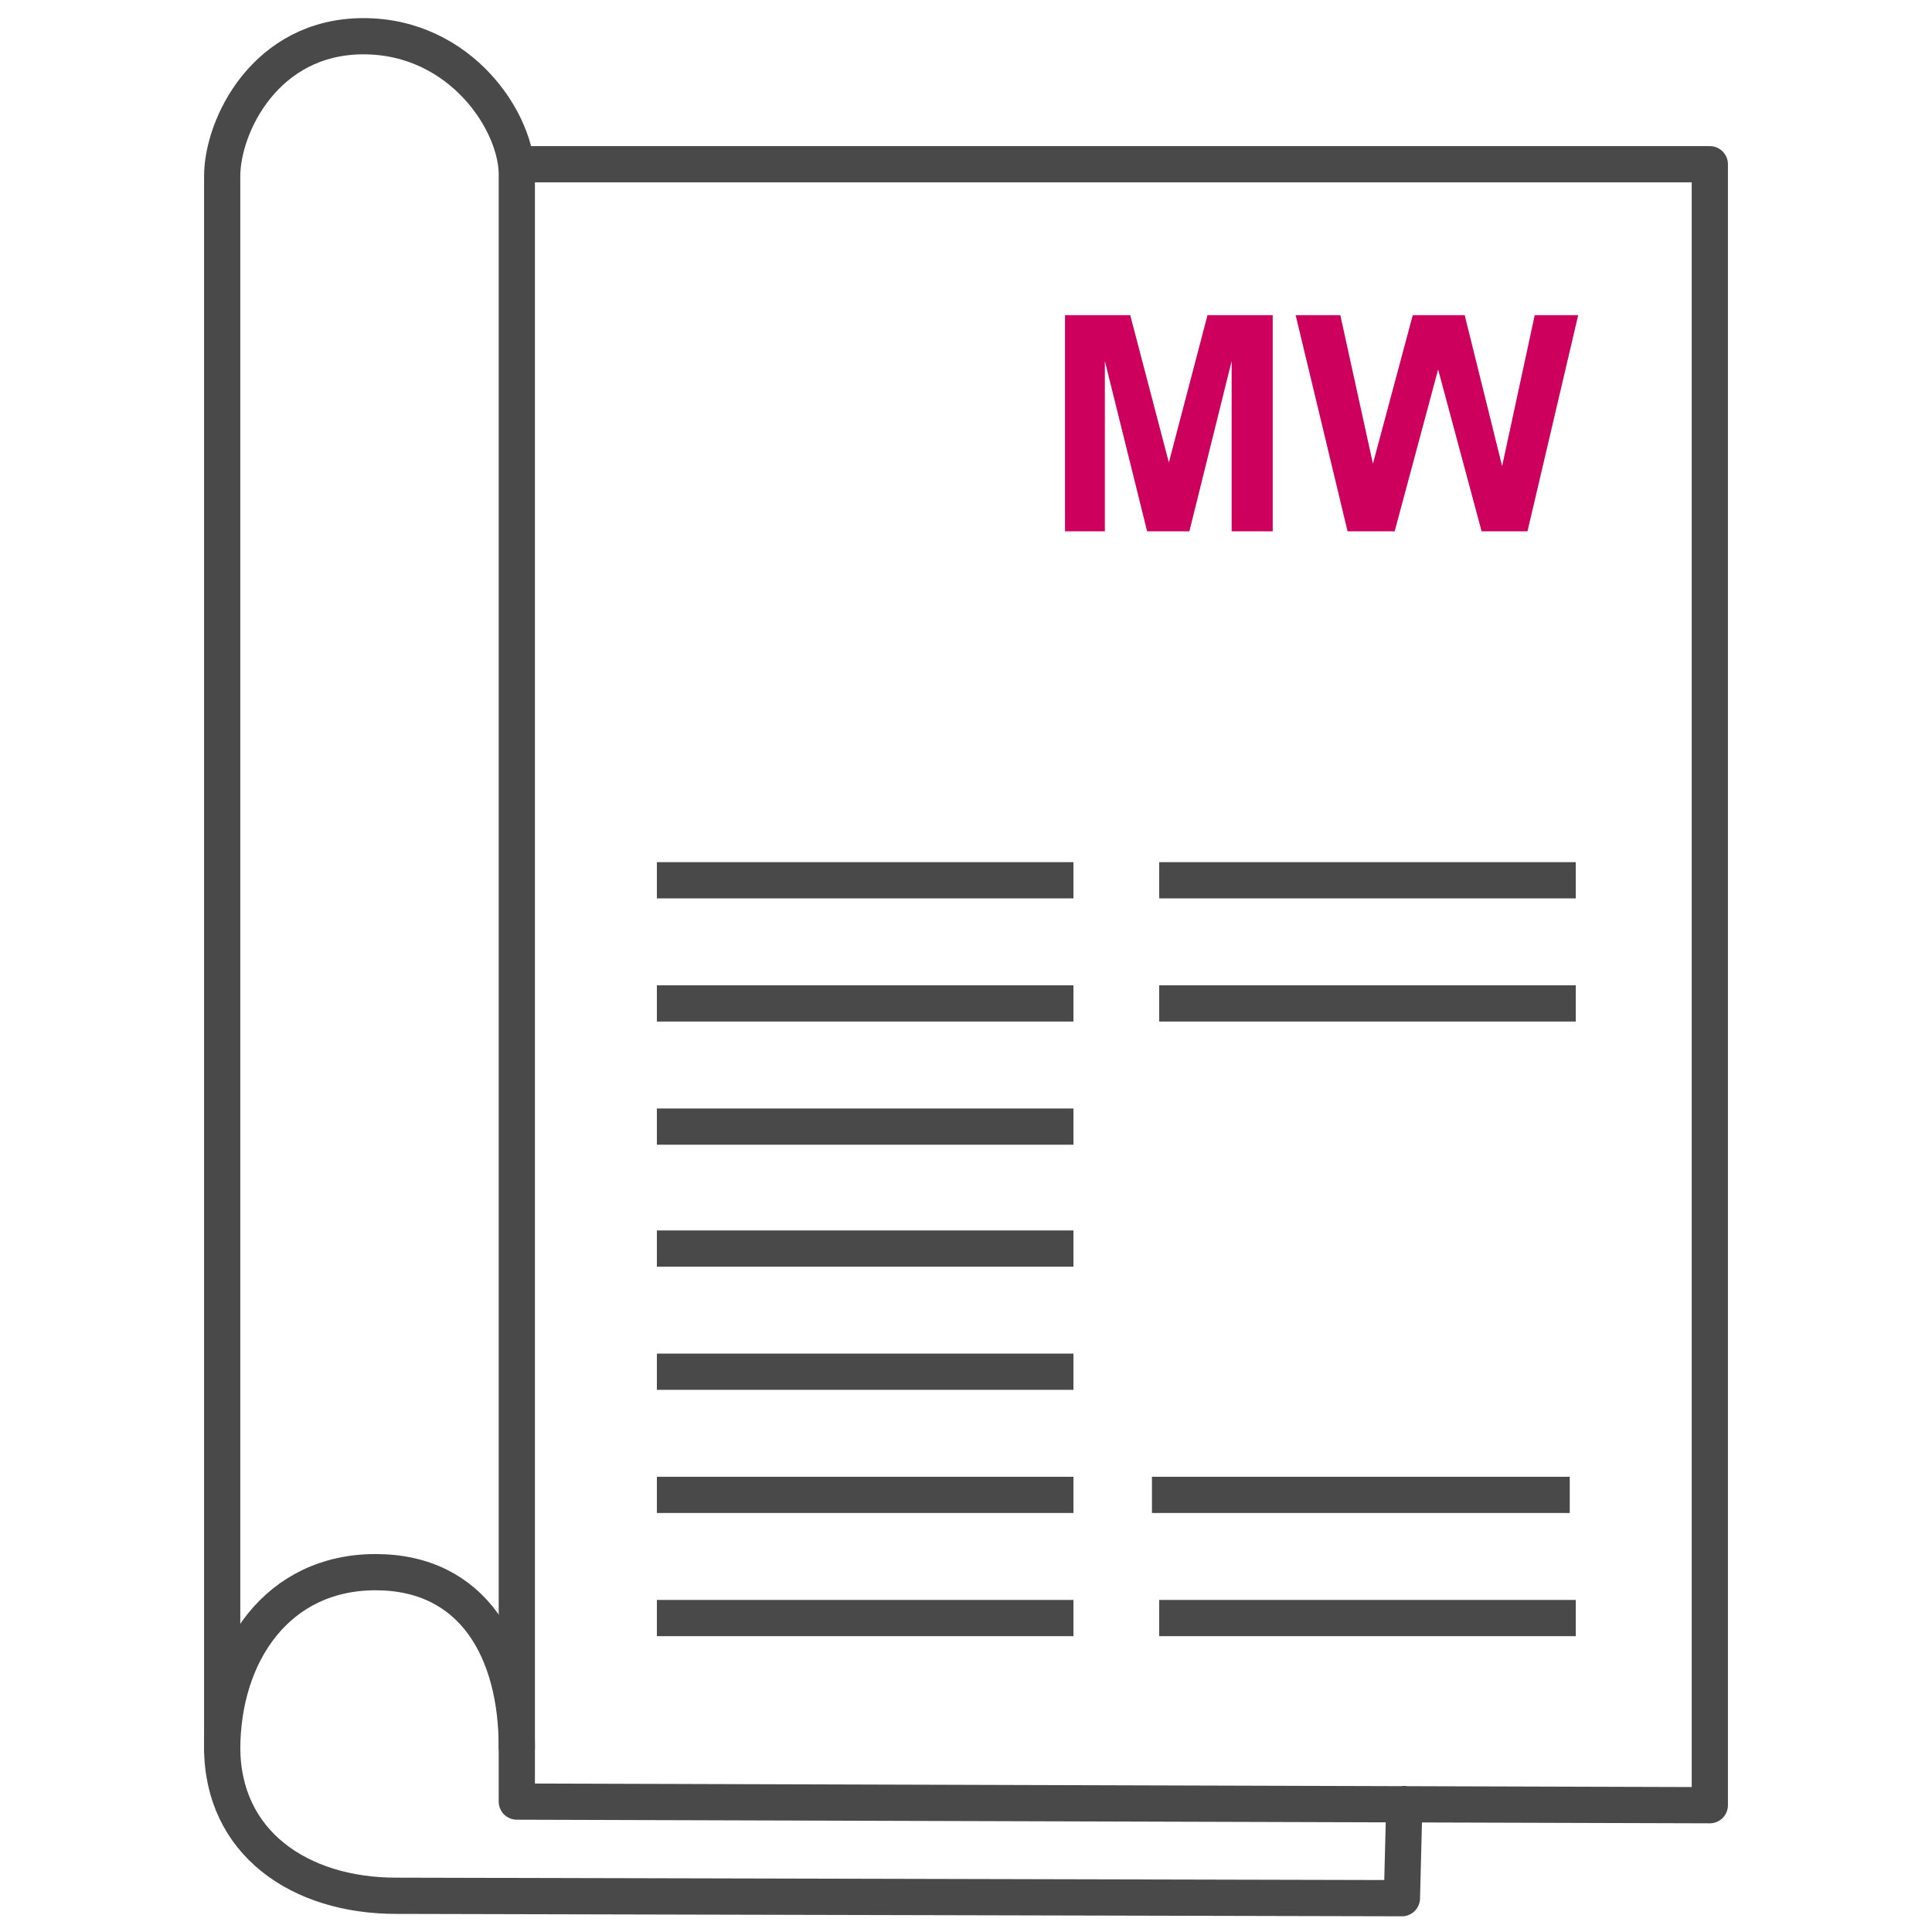 <?xml version="1.0" encoding="utf-8"?>
<!-- Generator: Adobe Illustrator 26.2.0, SVG Export Plug-In . SVG Version: 6.00 Build 0)  -->
<svg version="1.1" id="Layer_1" xmlns="http://www.w3.org/2000/svg" xmlns:xlink="http://www.w3.org/1999/xlink" x="0px" y="0px"
	 viewBox="0 0 160 160" style="enable-background:new 0 0 160 160;" xml:space="preserve">
<style type="text/css">
	.st0{fill:none;stroke:#494949;stroke-width:3;stroke-linecap:round;stroke-linejoin:round;stroke-miterlimit:10;}
	.st1{fill:none;stroke:#494949;stroke-width:3;stroke-miterlimit:10;}
	.st2{fill:#CD005E;}
</style>
<path class="st0" d="M43.2,13.6h98.4v135.9l-98.8-0.3v-6.9V14.6C42.9,10.2,38.2,3,30.1,3l0,0C22,3,18.4,10.4,18.4,14.6v130.1
	c0,7.9,6.4,12.3,14.4,12.3l83.3,0.2l0.2-7.8"/>
<path class="st0" d="M18.4,144.9c0-8,4.6-14.7,12.7-14.7s11.7,6.5,11.7,14.5"/>
<line class="st1" x1="54.4" y1="72.9" x2="88.9" y2="72.9"/>
<line class="st1" x1="54.4" y1="83.1" x2="88.9" y2="83.1"/>
<line class="st1" x1="54.4" y1="93.3" x2="88.9" y2="93.3"/>
<line class="st1" x1="54.4" y1="103.4" x2="88.9" y2="103.4"/>
<line class="st1" x1="54.4" y1="113.6" x2="88.9" y2="113.6"/>
<line class="st1" x1="54.4" y1="123.8" x2="88.9" y2="123.8"/>
<line class="st1" x1="95.4" y1="123.8" x2="130" y2="123.8"/>
<line class="st1" x1="54.4" y1="134" x2="88.9" y2="134"/>
<line class="st1" x1="96" y1="72.9" x2="130.5" y2="72.9"/>
<line class="st1" x1="96" y1="83.1" x2="130.5" y2="83.1"/>
<line class="st1" x1="96" y1="134" x2="130.5" y2="134"/>
<g>
	<path class="st2" d="M88.2,44V26.1h5.4l3.2,12.2l3.2-12.2h5.4V44H102V29.9L98.5,44H95l-3.5-14.1V44H88.2z"/>
	<path class="st2" d="M111.6,44l-4.3-17.9h3.7l2.7,12.3l3.3-12.3h4.3l3.1,12.5l2.7-12.5h3.6L126.5,44h-3.8l-3.6-13.4L115.5,44H111.6
		z"/>
</g>
</svg>
